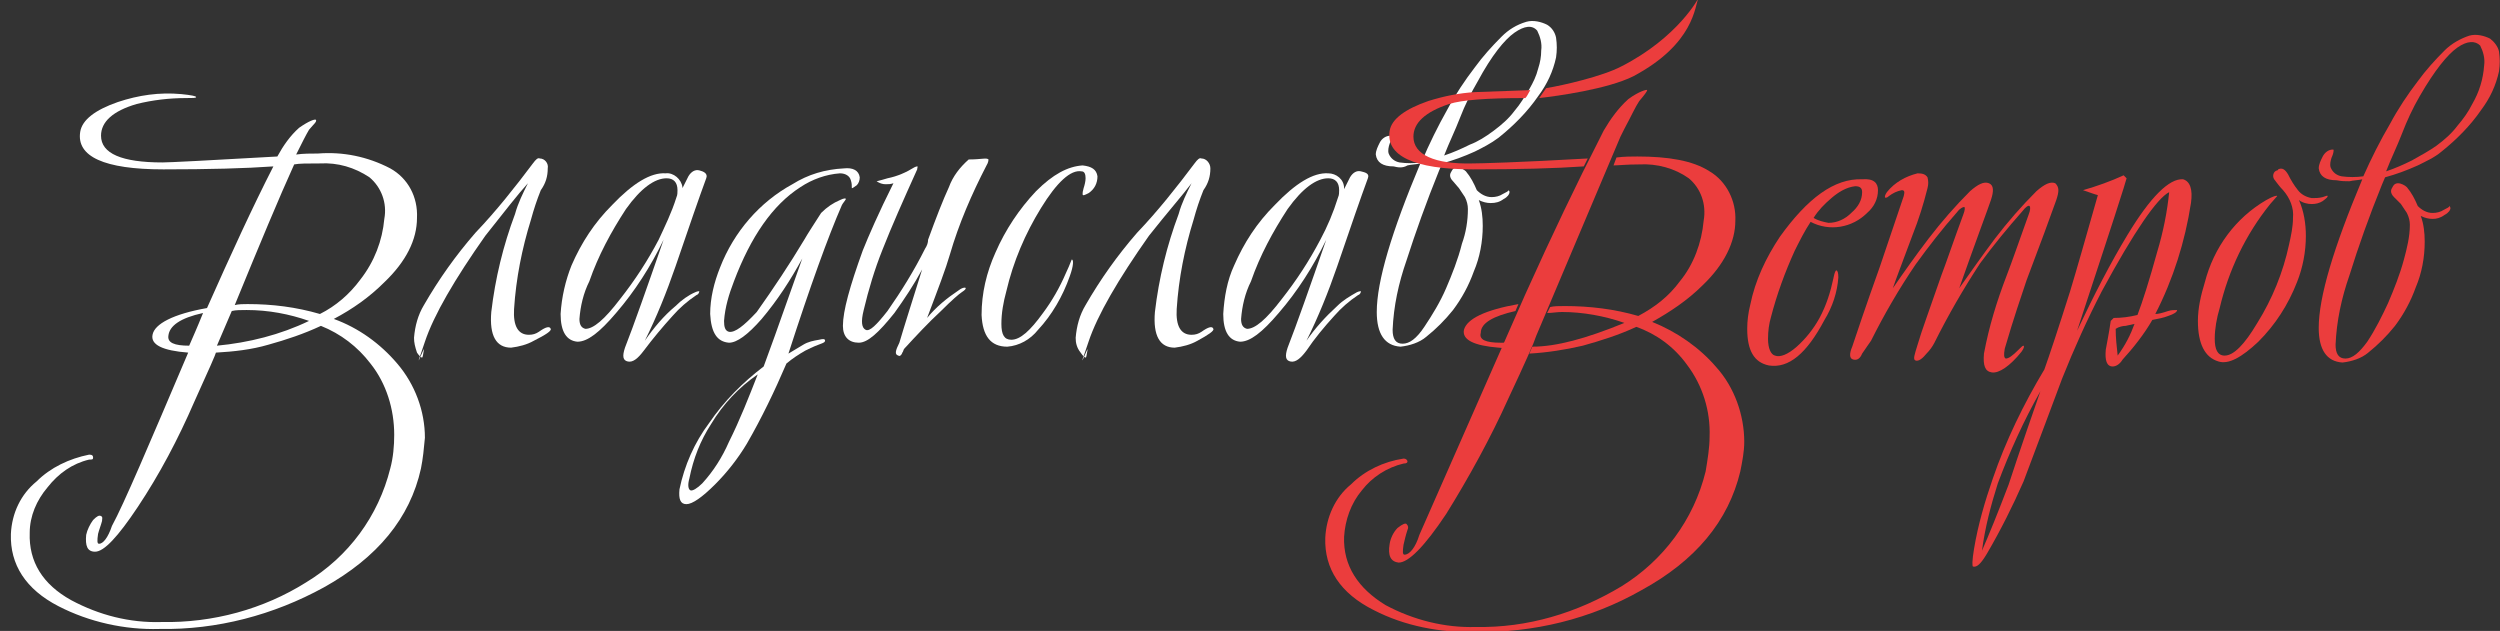 <?xml version="1.0" encoding="UTF-8"?> <!-- Generator: Adobe Illustrator 24.0.2, SVG Export Plug-In . SVG Version: 6.00 Build 0) --> <svg xmlns="http://www.w3.org/2000/svg" xmlns:xlink="http://www.w3.org/1999/xlink" id="Слой_1" x="0px" y="0px" viewBox="0 0 252.4 63.7" style="enable-background:new 0 0 252.4 63.7;" xml:space="preserve"><rect x="0" y="0" width="252.4" height="63.7" fill="#333333" stroke="none"/> <style type="text/css"> .st0{display:none;} .st1{display:inline;} .st2{fill:#FFFFFF;} .st3{fill:#EB3D3D;} </style> <g id="Слой_2_1_" class="st0"> <rect x="-4.8" y="0" class="st1" width="263" height="66.3"></rect> </g> <g id="Слой_1_1_"> <title>Ресурс 3</title> <path class="st2" d="M41.8,34.1c0.1-1.2,0.4-2.3,1-3.3c1.5-2.6,3.2-5,5.2-7.3c2.1-2.2,4-4.6,5.8-7c0.3-0.4,0.5-0.6,0.7-0.5 c0.5,0,0.9,0.5,0.8,1c0,0.8-0.2,1.5-0.7,2.2c-0.4,1-0.7,1.9-1,3c-0.9,2.9-1.5,5.9-1.7,9c-0.1,1.7,0.4,2.6,1.5,2.6 c0.4,0,0.7-0.1,1-0.3c0.7-0.5,1.1-0.6,1.2-0.3c0.1,0.2-0.5,0.6-1.7,1.2c-0.7,0.4-1.5,0.6-2.3,0.7c-1.5,0-2.2-1.2-2-3.6 c0.4-3.4,1.2-6.7,2.4-9.9c0.3-1.1,0.8-2.1,1.3-3.1c-1,1.1-2.4,2.9-4.3,5.3c-3.1,4.4-5.2,8-6.1,10.7c-1.4,4,0,0.3-0.1,0.8 s-0.1,0.8-0.2,0.8s-0.3-0.2-0.5-0.5C41.9,35,41.8,34.6,41.8,34.1z"></path> <path class="st2" d="M71.3,18c-0.7,1.9-1.7,4.8-3.1,8.9c-0.9,2.6-1.9,5.1-3.1,7.5c0.9-1.3,1.9-2.5,3.1-3.5c0.6-0.6,1.3-1.1,2-1.4 c0.2-0.1,0.4-0.1,0.4-0.1s0,0.3-0.3,0.4c-0.9,0.6-1.7,1.3-2.4,2.1c-1,1.1-2,2.3-2.9,3.5c-0.6,0.8-1.1,1.2-1.6,1.1 c-0.5-0.1-0.6-0.5-0.3-1.4c0.9-2.3,2.2-6,3.9-10.9c-1.3,2.7-2.9,5.2-4.8,7.4c-1.7,2-2.9,2.9-3.9,2.9c-1.1-0.1-1.7-1-1.7-2.8 c0.1-1.7,0.5-3.4,1.1-4.9c1-2.3,2.3-4.3,4.1-6.1c2.1-2.2,3.9-3.3,5.4-3.2c0.8-0.1,1.6,0.6,1.7,1.4V19c0.3-0.6,0.5-1,0.6-1.2 c0.3-0.5,0.7-0.7,1.1-0.6S71.5,17.5,71.3,18z M68.3,19.9c0.1-0.2,0.1-0.5,0.1-0.7c0-0.8-0.4-1.2-1.1-1.2c-1.2,0-2.6,1-4.1,3.1 c-1.5,2.3-2.8,4.7-3.7,7.3c-0.6,1.2-0.9,2.5-1,3.8c0,0.6,0.2,0.9,0.6,1c0.8,0,1.9-0.9,3.5-3c1.5-1.9,2.8-3.9,3.9-6 C67.1,22.9,67.8,21.5,68.3,19.9L68.3,19.9z"></path> <path class="st2" d="M86.8,17.9c0,0.3-0.1,0.6-0.3,0.8C86.2,18.9,86.1,19,86,19c0-0.3,0-0.5-0.1-0.8c-0.1-0.4-0.5-0.7-1.1-0.7 c-1.4,0.1-2.8,0.6-4,1.4c-2.8,1.8-5,5-6.7,9.5c-0.5,1.3-0.9,2.6-1,4c0,0.6,0.1,1,0.5,1.1c0.6,0.1,1.5-0.6,2.8-2 c1.7-2.4,3.3-4.8,4.8-7.3c0.4-0.7,1-1.6,1.7-2.7c0.6-0.6,1.2-1,1.9-1.3c0.4-0.2,0.6-0.2,0.6-0.1c-0.1,0.2-0.3,0.4-0.4,0.6 c-1.4,3.2-3.2,8.2-5.4,15c0.5-0.3,1-0.6,1.5-0.9c0.5-0.3,1-0.4,1.6-0.5c0.4-0.1,0.6-0.1,0.6,0.1c0,0.1-0.1,0.2-0.4,0.3 s-0.8,0.3-1.6,0.7c-0.7,0.4-1.3,0.8-1.9,1.3c-1.2,2.8-2.5,5.5-4,8.1c-0.9,1.5-2,2.9-3.2,4.1c-1.3,1.3-2.3,2-2.9,2s-0.8-0.5-0.7-1.5 c0.5-2.4,1.5-4.7,3-6.7c1.5-2.2,3.4-4.1,5.5-5.7c0.2-0.5,1.5-4.1,3.9-10.9c-1.2,2.2-2.5,4.2-4.1,6.1c-1.4,1.6-2.5,2.4-3.3,2.4 c-1.2-0.1-1.8-1-1.9-2.9c0-1.6,0.4-3.2,1-4.7c1.4-3.6,4-6.6,7.3-8.4c1.6-1,3.3-1.5,5.2-1.6C86.1,16.9,86.7,17.2,86.8,17.9z M76.5,37.8c-1.9,1.3-3.5,3-4.7,5c-1.1,1.7-1.8,3.5-2.2,5.5c-0.2,0.7-0.1,1.1,0.1,1.2s0.7-0.2,1.2-0.7c1.1-1.2,2-2.6,2.7-4.2 C74.7,42.4,75.6,40.1,76.5,37.8z"></path> <path class="st2" d="M99.8,16.1c0,0,0,0.3-0.2,0.6c-1.5,2.9-2.8,5.9-3.7,9c-0.4,1.4-1.2,3.5-2.3,6.4c0.9-1.1,2-2,3.2-2.8 c0.4-0.3,0.7-0.3,0.7-0.2s-0.1,0.2-0.4,0.4s-1,0.8-2.1,1.9c-1.3,1.2-2.5,2.5-3.7,3.8c-0.1,0.1-0.1,0.3-0.2,0.4 c-0.1,0.3-0.3,0.4-0.4,0.3c-0.4-0.1-0.3-0.5,0.1-1.3c0.5-1.7,1.3-4.2,2.3-7.4c-0.8,1.5-1.8,3-2.8,4.4c-1.6,2-2.7,3-3.6,3 c-1,0-1.6-0.6-1.6-1.7c0-1.5,0.7-4,2-7.6c0.6-1.5,1.6-3.8,3.1-6.8c-0.3,0.1-0.5,0.1-0.8,0.1s-0.6-0.1-0.9-0.3 c0.4-0.1,0.8-0.2,1.1-0.3c1-0.2,1.9-0.6,2.7-1.1c0.2-0.1,0.3-0.1,0.3-0.1c0.1,0,0,0.1,0,0.3c-1.4,3.1-2.6,5.8-3.5,8.1 c-0.8,2-1.4,4-1.9,6.1c-0.3,1.2-0.2,1.8,0.2,2c0.4,0.2,1.1-0.5,2.2-1.9c1.4-2,2.7-4.1,3.8-6.3c0.2-0.3,0.3-0.6,0.3-0.9 c0.8-2.2,1.5-4,2.1-5.3c0.4-1.1,1.1-2,2-2.8C99.1,16.1,99.6,15.9,99.8,16.1z"></path> <path class="st2" d="M110.8,17.8c0,0.7-0.3,1.3-0.9,1.7c-0.4,0.2-0.6,0.3-0.6,0.1s0-0.2,0.1-0.6c0.1-0.3,0.2-0.7,0.2-1 c0-0.4-0.1-0.7-0.4-0.7c-1.1-0.2-2.5,1.1-4.1,3.7s-2.8,5.4-3.5,8.4c-0.3,1.1-0.5,2.2-0.5,3.3c0,1.1,0.3,1.6,1,1.6 c0.9,0,1.9-0.9,3.2-2.7c0.9-1.2,1.7-2.6,2.3-4c0.2-0.4,0.4-0.9,0.6-1.4c0.2,0,0.2,0.6-0.2,1.7c-0.7,2-1.8,3.9-3.2,5.4 c-0.8,1-1.9,1.6-3.1,1.7c-1.7,0-2.5-1.1-2.6-3.2c0-2.2,0.5-4.3,1.4-6.3c1-2.3,2.4-4.4,4.1-6.2c1.7-1.7,3.2-2.5,4.7-2.6 C110.2,16.8,110.7,17.1,110.8,17.8z"></path> <path class="st2" d="M108.6,34.1c0.1-1.2,0.4-2.3,1-3.3c1.5-2.6,3.2-5,5.2-7.3c2.1-2.2,4-4.6,5.8-7c0.3-0.4,0.5-0.6,0.7-0.5 c0.5,0,0.9,0.5,0.9,1l0,0c0,0.8-0.2,1.5-0.7,2.2c-0.4,1-0.7,1.9-1,3c-0.9,2.9-1.5,5.9-1.7,9c-0.1,1.7,0.4,2.6,1.5,2.6 c0.4,0,0.7-0.1,1-0.3c0.7-0.5,1.1-0.6,1.2-0.3c0.1,0.2-0.5,0.6-1.6,1.2c-0.7,0.4-1.5,0.6-2.3,0.7c-1.5,0-2.2-1.2-2-3.6 c0.4-3.4,1.2-6.7,2.4-9.9c0.3-1.1,0.8-2.1,1.3-3.1c-0.9,1.2-2.4,2.9-4.3,5.3c-3.1,4.4-5.2,8-6.1,10.7c-1.4,4,0,0.3-0.1,0.8 s-0.1,0.8-0.2,0.8s-0.3-0.2-0.5-0.5C108.7,35.1,108.6,34.6,108.6,34.1z"></path> <path class="st2" d="M138.1,18c-0.7,1.9-1.7,4.8-3.1,8.9c-0.9,2.6-1.9,5.1-3.1,7.5c0.9-1.3,1.9-2.4,3.1-3.5c0.6-0.6,1.3-1,2-1.4 c0.2-0.1,0.4-0.1,0.4-0.1s0,0.3-0.3,0.4c-0.9,0.6-1.7,1.3-2.4,2.1c-1,1.1-2,2.3-2.8,3.5c-0.6,0.8-1.1,1.2-1.6,1.1 c-0.5-0.1-0.6-0.5-0.3-1.4c0.9-2.3,2.2-6,3.9-10.9c-1.3,2.7-2.9,5.2-4.8,7.4c-1.7,2-2.9,2.9-3.9,2.9c-1.1-0.1-1.7-1-1.7-2.8 c0.1-1.7,0.4-3.4,1.1-4.9c1-2.3,2.3-4.3,4.1-6.1c2.1-2.2,3.9-3.3,5.4-3.2c0.8,0,1.6,0.6,1.6,1.5c0,0,0,0,0,0.1 c0.3-0.6,0.5-1,0.6-1.2c0.3-0.5,0.7-0.7,1.1-0.6S138.3,17.5,138.1,18z M135.1,19.9c0.1-0.2,0.1-0.5,0.1-0.7c0-0.8-0.4-1.2-1.1-1.2 c-1.2,0-2.6,1-4.1,3.1c-1.5,2.3-2.8,4.7-3.7,7.3c-0.6,1.2-0.9,2.5-1,3.8c0,0.6,0.2,0.9,0.6,1c0.8,0,1.9-0.9,3.5-3 c1.5-1.9,2.8-3.9,3.9-6C134,22.9,134.6,21.5,135.1,19.9L135.1,19.9z"></path> <path class="st2" d="M140.7,16.8c-1.1,0-1.7-0.4-1.8-1.2c0-0.4,0.2-0.8,0.4-1.2s0.6-0.7,1.1-0.7c0.1,0,0.1,0,0.1,0.1 c0,0.2-0.1,0.5-0.2,0.7c-0.1,0.3-0.2,0.7-0.1,1c0.2,0.5,0.6,0.8,1.1,0.9c0.7,0.1,1.5,0.1,2.2,0c0.8-1.9,1.7-3.7,2.6-5.3 c0.8-1.5,1.8-3,2.8-4.3c0.8-1.1,1.7-2.1,2.7-3.1c0.7-0.7,1.5-1.2,2.5-1.5c0.7-0.2,1.5,0,2.1,0.3c0.5,0.3,0.8,0.8,0.9,1.3 c0.1,0.7,0.1,1.3,0,2c-0.3,1.4-0.9,2.7-1.8,3.9c-1.1,1.6-2.5,3-4,4.2c-0.8,0.6-1.6,1-2.4,1.4c-1.1,0.5-2.2,0.9-3.3,1.2 c-0.1,0.2-0.2,0.5-0.3,0.7c-1.3,3.2-2.4,6.3-3.3,9.1c-0.8,2.3-1.3,4.6-1.4,7c0,0.9,0.3,1.4,1,1.4s1.4-0.5,2.2-1.7s1.6-2.5,2.2-3.9 c0.6-1.4,1.2-2.9,1.6-4.5c0.4-1.1,0.6-2.3,0.6-3.5c0-0.4-0.1-0.8-0.3-1.2c-0.2-0.3-0.4-0.6-0.6-0.9l-0.6-0.7 c-0.2-0.2-0.3-0.4-0.3-0.6s0.1-0.3,0.2-0.5c0.1-0.2,0.3-0.3,0.5-0.3c0.3,0,0.7,0.2,0.9,0.4c0.5,0.6,0.8,1.2,1.1,1.9 c0.4,0.4,0.9,0.7,1.5,0.7c0.4,0,0.8-0.1,1.1-0.3c0.4-0.2,0.6-0.3,0.6-0.4c0.1,0.1,0.1,0.1,0.1,0.2c0,0.2-0.2,0.5-0.6,0.7 c-0.4,0.3-0.8,0.4-1.3,0.4c-0.4,0-0.8-0.1-1.2-0.3c0.3,0.8,0.4,1.7,0.4,2.6c0,1.6-0.3,3.2-0.9,4.6c-0.5,1.4-1.2,2.7-2.1,3.9 c-0.8,1-1.7,1.9-2.7,2.7c-0.7,0.6-1.7,0.9-2.6,1c-1.6-0.1-2.4-1.3-2.4-3.5c0-3.1,1.5-8.1,4.4-15c-0.4,0.1-0.9,0.1-1.3,0.2 C141.6,17,141.1,16.9,140.7,16.8z M150.8,13.2c0.8-0.6,1.5-1.2,2.1-2c0.6-0.7,1-1.4,1.5-2.2c0.4-0.7,0.7-1.3,0.9-2.1 c0.2-0.6,0.3-1.2,0.3-1.8c0.1-0.7-0.1-1.4-0.4-2c-0.5-0.6-1.3-0.5-2.3,0.2s-2.3,2.3-3.7,4.9c-0.7,1.2-1.3,2.4-1.8,3.7 s-1.1,2.5-1.6,3.8c0.9-0.3,1.8-0.7,2.6-1.1C149.2,14.3,150,13.8,150.8,13.2z"></path> <path class="st3" d="M189.6,19.2c0,0.9-0.4,1.7-1.1,2.3c-1.5,1.5-3.8,1.9-5.7,0.9c-0.6,0.9-1.1,1.9-1.6,2.9c-1,2.2-1.8,4.4-2.4,6.7 c-0.2,0.7-0.3,1.4-0.3,2.2c0,1,0.3,1.6,0.7,1.7c0.5,0.2,1.3-0.1,2.2-0.9c0.9-0.8,1.7-1.8,2.3-2.9c0.7-1.3,1.1-2.6,1.4-4 c0.1-0.5,0.2-0.8,0.3-0.8s0.2,0.2,0.2,0.7c-0.1,1.5-0.6,3-1.4,4.3c-1.8,3.4-3.6,4.9-5.6,4.6c-1.5-0.3-2.2-1.5-2.2-3.7 c0-0.8,0.1-1.6,0.3-2.4c0.5-2.5,1.6-4.8,3-6.9c2.8-3.9,5.5-5.9,8.3-5.8C189.2,18,189.6,18.5,189.6,19.2z M188,19.4 c0-0.4-0.2-0.6-0.7-0.6c-0.9,0.1-1.7,0.6-2.4,1.2s-1.3,1.2-1.8,2c0.5,0.3,1,0.4,1.5,0.5c0.9,0,1.7-0.4,2.3-1 C187.6,20.9,188,20.2,188,19.4z"></path> <path class="st3" d="M207.6,20.2c-0.6,1.7-1.6,4.4-3,8.1c-0.5,1.5-1.3,3.8-2.2,6.9c-0.1,0.6-0.1,0.9,0.1,1c0.3,0,0.7-0.3,1.3-0.9 c0.3-0.3,0.4-0.4,0.5-0.4c0.1,0.1,0,0.3-0.2,0.6c-1.2,1.5-2.3,2.2-3,2.1s-0.9-0.7-0.8-1.9c0.5-2.7,1.3-5.3,2.3-7.9 c0.5-1.3,1.2-3.3,2.2-6.1c0.2-0.5,0.2-0.8,0.1-0.9s-0.4,0.1-0.7,0.5c-1.5,1.7-2.9,3.4-4.3,5.3c-1.7,2.6-3.2,5.2-4.6,8 c-0.2,0.4-0.5,0.8-0.8,1.1c-0.4,0.5-0.8,0.8-1.1,0.7s-0.1-0.6,0.2-1.6c0.4-1.4,1.3-3.8,2.4-7c0.5-1.3,1.2-3.4,2.2-6.1 c0.2-0.5,0.2-0.8,0.1-0.8s-0.4,0.1-0.7,0.5c-1.5,1.7-2.9,3.5-4.2,5.3c-1.7,2.5-3.2,5.1-4.5,7.7c-0.2,0.3-0.5,0.7-0.9,1.3 c-0.2,0.5-0.5,0.7-0.9,0.6s-0.4-0.6-0.1-1.3c0.4-1.2,1.3-3.9,2.8-8.1l2.4-7.1c0.1-0.4,0.1-0.6-0.2-0.6c-0.5,0.1-0.9,0.3-1.3,0.6 c-0.2,0.2-0.4,0.2-0.4,0.1s0-0.2,0.2-0.5c0.8-1,1.9-1.6,3.1-1.9c0.5,0,0.8,0.1,1,0.4c0.1,0.4,0.1,0.7,0,1.1 c-0.4,1.6-0.9,3.2-1.5,4.7c-1,2.7-1.7,4.5-2,5.4c1.1-1.6,2.3-3.3,3.6-5s2.7-3.3,4.2-4.8c0.8-0.7,1.4-1,1.9-0.8s0.5,0.8,0.2,1.7 c-0.3,0.9-1.4,3.8-3.2,8.9c1.2-1.7,2.4-3.4,3.6-5c1.3-1.7,2.7-3.3,4.2-4.8c0.8-0.7,1.4-1,1.9-0.8C207.9,18.9,207.9,19.3,207.6,20.2 z"></path> <path class="st3" d="M221.2,20.5c-0.6,3.9-1.8,7.7-3.6,11.2c0.3,0,0.7-0.1,1.3-0.3c0.3-0.1,0.6-0.1,0.9-0.1c0,0.2-0.3,0.4-0.9,0.6 c-0.5,0.2-1.1,0.3-1.6,0.4c-0.8,1.4-1.9,2.8-3,4c-0.3,0.5-0.7,0.7-1,0.7c-0.6,0-0.8-0.6-0.7-1.7c0.1-0.6,0.3-1.5,0.5-2.9l0.3-0.3 c0.8,0,1.6-0.1,2.4-0.3c0.5-1.3,1.2-3.5,2-6.4c0.6-2,1-4,1.2-6c-1.2,0.6-3.5,3.9-6.8,10c-1.5,2.9-2.8,5.8-4,8.8 c-0.9,2.4-2.2,5.9-3.9,10.4c-1.1,2.5-2.3,4.9-3.7,7.3c-0.6,1-1,1.4-1.4,1.3c-0.1,0-0.1-0.6,0.1-1.8c0.4-2.4,1.1-4.8,1.9-7.1 c1.3-3.8,3.1-7.5,5.2-11c0.5-1.4,1.4-4.1,2.6-7.9c0.7-2.3,1.6-5.5,2.8-9.7c-0.4-0.1-0.9-0.3-1.5-0.5c1.4-0.4,2.8-0.9,4.1-1.5 c0.1,0.1,0.2,0.2,0.3,0.3c-0.1,0.3-0.2,0.7-0.3,1c-1.1,3.5-2.7,8.3-4.7,14.4c1.7-3.6,3.4-6.9,5.1-9.7c2.3-3.8,4.2-5.7,5.6-5.6 C221.1,18.3,221.4,19.1,221.2,20.5z M206,39.5c-1.7,3-3.1,6.1-4.3,9.3c-0.7,2.2-1.3,4.5-1.6,6.8c0.7-1.6,1.6-3.8,2.7-6.7 C202.9,48.6,203.9,45.5,206,39.5z M215.5,32.7l-0.9,0.2c-0.3,0-0.7,0.1-1,0.3c0,0.9,0.1,1.8,0.2,2.7 C214.6,34.8,215.1,33.8,215.5,32.7L215.5,32.7z"></path> <path class="st3" d="M235,19.8c0,0.1-0.1,0.2-0.5,0.5c-0.3,0.2-0.7,0.3-1.1,0.3c-0.4,0-0.9-0.1-1.3-0.4c0.5,1.1,0.7,2.4,0.7,3.6 c0,1.6-0.3,3.2-0.9,4.7c-0.9,2.3-2.2,4.3-3.9,6c-1.7,1.6-3,2.3-4,2c-1.4-0.4-2.1-1.8-2.1-4.1c0-1.3,0.3-2.6,0.7-3.9 c0.9-3.5,3.1-6.5,6.2-8.3c0.7-0.4,1.1-0.5,1.1-0.4l-0.7,0.8c-2.5,3.1-4.2,6.7-5.1,10.5c-0.3,1-0.5,2.1-0.5,3.1c0,1.1,0.3,1.7,1,1.7 c0.9,0,2-1.1,3.3-3.3c1.5-2.4,2.6-5.1,3.2-7.9c0.2-0.9,0.4-1.8,0.4-2.7c0.1-1-0.3-2-1-2.8c-0.3-0.3-0.6-0.7-0.9-1.1 c-0.2-0.3-0.1-0.8,0.3-0.9c0,0,0.1,0,0.1-0.1c0.4-0.2,0.7,0,1,0.5c0.3,0.6,0.6,1.1,1,1.6c0.3,0.4,0.8,0.7,1.4,0.8 c0.4,0,0.7,0,1.1-0.1C234.8,19.8,235,19.7,235,19.8z"></path> <path class="st3" d="M235.9,18.2c-1.1,0-1.7-0.4-1.8-1.2c0-0.4,0.2-0.8,0.4-1.2s0.6-0.7,1-0.7c0.1,0,0.1,0,0.1,0.1 c0,0.2-0.1,0.5-0.2,0.7c-0.1,0.3-0.2,0.7-0.1,1c0.2,0.5,0.6,0.8,1.1,0.9c0.7,0.1,1.5,0.1,2.2,0c0.8-1.8,1.7-3.6,2.7-5.3 c0.8-1.5,1.8-3,2.8-4.3c0.8-1.1,1.7-2.1,2.7-3.1c0.7-0.7,1.6-1.2,2.5-1.5c0.7-0.2,1.5,0,2.1,0.3c0.4,0.3,0.8,0.8,0.9,1.3 c0.1,0.7,0.1,1.3,0,2c-0.3,1.4-0.9,2.7-1.8,3.9c-1.1,1.6-2.5,3-4,4.2c-0.7,0.6-1.6,1-2.4,1.4c-1.1,0.5-2.2,0.9-3.3,1.2 c-0.1,0.2-0.2,0.5-0.3,0.7c-1.3,3.2-2.4,6.3-3.3,9.2c-0.8,2.3-1.3,4.6-1.4,7c0,0.9,0.3,1.4,1,1.4s1.4-0.6,2.2-1.7 c0.8-1.2,1.5-2.6,2.1-3.9c0.6-1.4,1.2-2.9,1.6-4.4c0.3-1.1,0.6-2.3,0.6-3.5c0-0.4-0.1-0.8-0.3-1.2c-0.2-0.3-0.4-0.6-0.6-0.9 c-0.3-0.3-0.5-0.5-0.7-0.7s-0.3-0.4-0.3-0.6s0.1-0.3,0.2-0.5c0.1-0.2,0.3-0.3,0.5-0.3c0.3,0,0.7,0.2,0.9,0.4 c0.5,0.6,0.8,1.2,1.1,1.9c0.4,0.4,0.9,0.7,1.5,0.7c0.4,0,0.8-0.1,1.1-0.3c0.4-0.2,0.6-0.3,0.6-0.4s0.1,0.2,0.1,0.2 c0,0.2-0.2,0.5-0.6,0.7c-0.4,0.3-0.8,0.4-1.2,0.4s-0.8-0.1-1.2-0.3c0.3,0.8,0.4,1.7,0.4,2.6c0,1.6-0.3,3.2-0.9,4.6 c-0.5,1.4-1.2,2.7-2.1,3.9c-0.8,1-1.7,1.9-2.7,2.7c-0.7,0.6-1.7,0.9-2.6,1c-1.6-0.1-2.4-1.3-2.4-3.5c0-3.1,1.5-8.1,4.4-15 c-0.4,0.1-0.9,0.1-1.3,0.2C236.8,18.3,236.4,18.3,235.9,18.2z M246,14.7c0.8-0.6,1.5-1.2,2.1-2c0.6-0.7,1.1-1.4,1.5-2.2 c0.7-1.2,1.1-2.5,1.2-3.9c0.1-0.7-0.1-1.4-0.4-2c-0.5-0.5-1.3-0.5-2.3,0.2s-2.3,2.3-3.8,4.9c-0.7,1.2-1.3,2.5-1.8,3.8 s-1.1,2.5-1.6,3.8c0.9-0.3,1.8-0.7,2.6-1.1C244.4,15.7,245.3,15.2,246,14.7z"></path> <path class="st2" d="M42.5,47.3c-1.1,5-4.4,9-9.8,12c-5.1,2.8-10.8,4.3-16.6,4.2c-3.5,0.1-7.1-0.7-10.2-2.3C2.6,59.5,1,57,1.1,53.9 c0.1-2.1,1-4,2.6-5.3C5.1,47.2,7,46.3,9,45.9c0.3,0,0.4,0.1,0.4,0.3S9.3,46.4,9,46.4c-1.7,0.4-3.1,1.4-4.2,2.8 C3.7,50.5,3,52.1,3,53.8c-0.1,2.9,1.3,5.2,4.2,6.8c2.8,1.5,5.9,2.3,9.1,2.2c5.2,0.1,10.3-1.3,14.6-4c4.3-2.6,7.3-6.7,8.5-11.5 c0.3-1.1,0.4-2.3,0.4-3.4c0-2.6-0.8-5.2-2.4-7.2c-1.3-1.7-3-3-5-3.8c-1.7,0.8-3.5,1.4-5.3,1.9c-1.7,0.5-3.5,0.7-5.3,0.8 c0,0.1-0.7,1.7-2.2,5c-1.6,3.7-3.5,7.3-5.7,10.6c-2,3-3.4,4.5-4.3,4.5c-0.8,0-1-0.6-0.9-1.7c0.1-0.5,0.4-1.1,0.7-1.5 c0.4-0.4,0.6-0.5,0.8-0.4s0.1,0.3,0.1,0.5c-0.1,0.4-0.3,0.9-0.4,1.3c-0.1,0.7-0.1,1,0.1,1c0.4,0,0.9-0.6,1.3-1.8 C12.5,50.9,15,45,19,35.6c-2.6-0.2-3.8-0.8-3.6-1.8c0.2-1.1,2.1-2.1,5.5-2.7c2.4-5.4,4.6-10.2,6.7-14.3c-2.8,0.2-6.5,0.3-11.1,0.3 c-6,0-8.8-1.3-8.4-3.8c0.2-1.2,1.5-2.2,3.8-3c2.1-0.7,4.2-1,6.4-0.8c1,0.1,1.5,0.2,1.5,0.3s-0.3,0.1-1,0.1c-1.7,0-3.4,0.2-5,0.6 c-2.4,0.7-3.6,1.8-3.6,3.2c0,1.8,2.1,2.7,6.2,2.7c0.7,0,4.6-0.2,11.6-0.6c0.6-1.1,1.3-2.1,2.2-2.9c1-0.7,1.6-0.9,1.7-0.8 c0.1,0.2-0.2,0.4-0.7,1c-0.3,0.5-0.7,1.3-1.3,2.5c0.7-0.1,1.5-0.1,2.2-0.1c2.5-0.2,5,0.3,7.3,1.5c1.8,1,2.8,2.9,2.7,5 c0,2.2-1.1,4.4-3.3,6.5c-1.5,1.5-3.2,2.7-5.1,3.7c2.5,0.9,4.7,2.5,6.4,4.5c1.8,2.1,2.8,4.8,2.8,7.5C42.8,45.3,42.7,46.3,42.5,47.3z M20.5,31.6c-2.3,0.5-3.4,1.3-3.5,2.3c-0.1,0.7,0.6,1,2.1,1C19.4,34.2,19.9,33.1,20.5,31.6L20.5,31.6z M31.2,32.4 c-2-0.7-4.1-1.1-6.3-1.1c-0.6,0-1.1,0-1.5,0.1l-1.5,3.5C25.1,34.6,28.3,33.8,31.2,32.4L31.2,32.4z M38.8,22.1 c0.3-1.6-0.3-3.2-1.5-4.2c-1.5-1-3.2-1.5-5-1.4c-1.3,0-2.1,0-2.6,0.1c-1.5,3.3-3.5,8.1-6,14.2c0.4-0.1,0.9-0.1,1.3-0.1 c2.5,0,4.9,0.3,7.3,1c1.6-0.8,3-2,4.1-3.5C37.8,26.4,38.6,24.3,38.8,22.1L38.8,22.1z"></path> <path class="st3" d="M164,13c0.7-1.3,1.1-2.2,1.5-2.8c0.6-0.7,0.8-1,0.8-1.1s-0.8,0.1-1.9,0.9c-1,0.9-1.8,2-2.5,3.2l-0.4,0.8 c-2.3,4.5-4.8,9.7-7.5,15.7L143.3,54c-0.4,1.3-1,2-1.5,2c-0.2,0-0.2-0.3-0.1-1c0.1-0.4,0.2-0.9,0.4-1.5c0.1-0.2,0.1-0.4-0.1-0.6 c-0.1-0.1-0.4,0-0.9,0.4c-0.4,0.4-0.7,1-0.8,1.6c-0.2,1.2,0.1,1.8,0.9,1.9c1,0,2.6-1.6,4.8-4.9c2.3-3.7,4.5-7.7,6.3-11.7 c1.7-3.6,2.5-5.5,2.5-5.5l0.3-0.8l8.5-20.1"></path> <path class="st3" d="M153.3,30.7c-3.4,0.6-5.2,1.5-5.5,2.6c-0.2,1,1,1.6,3.5,1.8c3.8,0.3,1.1,0.1,1.5,0.1h1.2c0,0,0.3-0.6,0.3-0.7 c0,0-1.1,0.1-2.7,0.1h-0.1c-1.5,0-2.2-0.3-2-1c0-1,1.3-1.7,3.5-2.2"></path> <path class="st3" d="M142.7,13.8c0-1.4,1.2-2.5,3.6-3.3c1.3-0.4,3.7-0.6,7.7-0.6c0.2-0.2,0.3-0.5,0.5-0.8l-5.6,0.2 c-1.6,0.1-3.1,0.4-4.7,0.9c-2.3,0.8-3.7,1.8-3.9,3c-0.4,2.5,2.4,3.9,8.4,3.9c4.7,0,8.3-0.1,11.2-0.3l0.4-0.8 c-7,0.4-10.9,0.5-11.6,0.5C144.8,16.6,142.7,15.6,142.7,13.8z"></path> <path class="st3" d="M163.7,6.7c-1.9,1-5.8,1.9-7.6,2.2c-0.3,0.4-0.4,0.6-0.7,1c1.8-0.2,6.9-0.9,9.5-2.2c6.2-3.3,6.2-7.1,6.6-8 C171.6-0.3,169.4,3.8,163.7,6.7z"></path> <path class="st3" d="M156.5,31l-0.3,0.6c0.5,0,1-0.1,1.5-0.1c2.1,0,4.3,0.4,6.3,1.1c-3.9,1.6-6.9,2.4-9.3,2.4l-0.3,0.7 c1.8-0.1,3.7-0.4,5.4-0.8c1.8-0.5,3.7-1.1,5.4-1.9c2,0.7,3.8,2,5.1,3.8c1.6,2.1,2.4,4.7,2.3,7.3c0,1.1-0.2,2.3-0.4,3.5 c-1.2,4.9-4.3,9-8.5,11.6c-4.5,2.7-9.5,4.2-14.7,4.1c-3.1,0.1-6.3-0.7-9.1-2.2c-2.8-1.7-4.3-4-4.2-6.9c0.1-1.7,0.7-3.4,1.8-4.7 c1-1.3,2.5-2.3,4.2-2.7c0.3,0,0.4-0.1,0.4-0.2c0-0.1-0.1-0.3-0.4-0.3c-2,0.3-3.9,1.2-5.3,2.6c-1.6,1.3-2.5,3.3-2.6,5.4 c-0.1,3.1,1.5,5.6,4.9,7.3c3.1,1.6,6.7,2.3,10.3,2.2c5.8,0.1,11.6-1.3,16.7-4.2c5.5-3,8.8-7,10-12c0.2-1,0.4-2,0.4-3 c0-2.7-1-5.5-2.8-7.5c-1.7-2-4-3.6-6.5-4.6c1.8-1,3.6-2.2,5.1-3.7c2.2-2.1,3.3-4.4,3.3-6.5c0.1-2-0.9-4-2.6-5 c-1.7-1.1-4.2-1.5-7.3-1.5c-0.6,0-1.3,0-2.1,0.1l-0.3,0.8c0.5,0,1.3-0.1,2.6-0.1c1.8-0.1,3.6,0.4,5,1.4c1.2,1,1.8,2.6,1.5,4.3 c-0.2,2.2-1,4.4-2.4,6.1c-1.1,1.5-2.5,2.6-4.2,3.5c-2.4-0.7-4.9-1-7.4-1C157.3,30.9,156.9,30.9,156.5,31"></path> </g> </svg> 